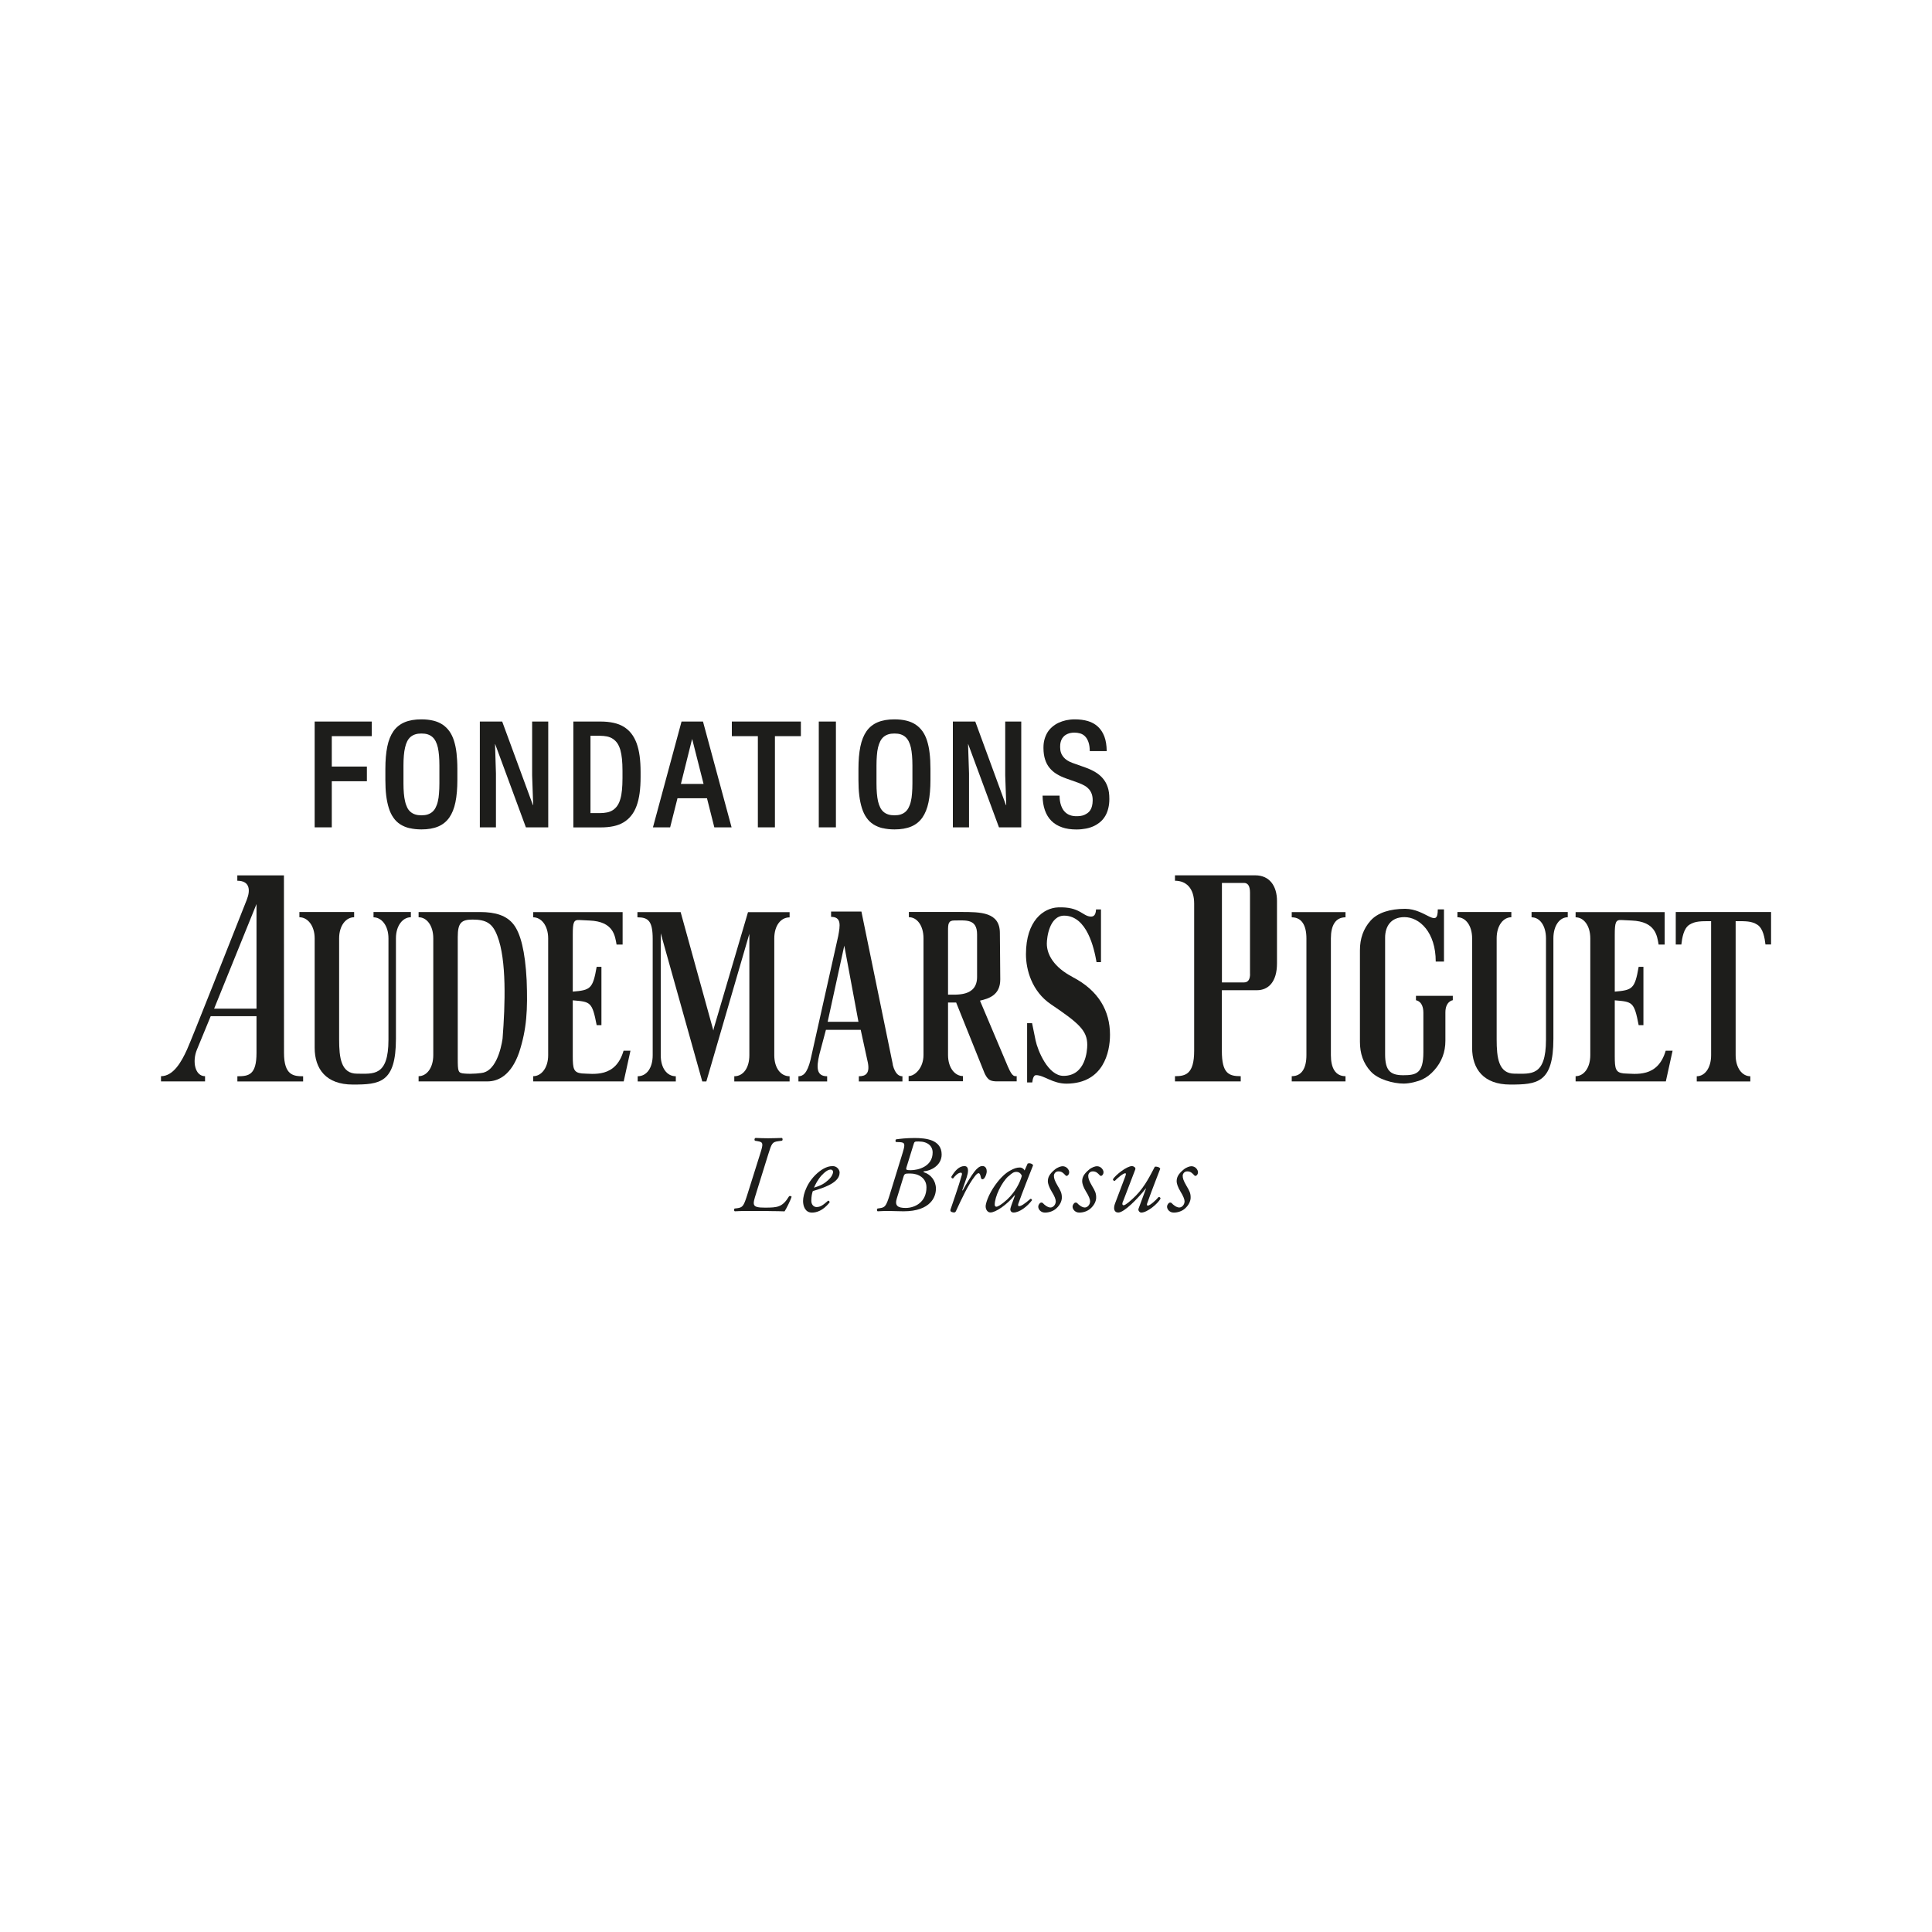 <?xml version="1.0" encoding="UTF-8"?><svg id="Calque_1" xmlns="http://www.w3.org/2000/svg" xmlns:xlink="http://www.w3.org/1999/xlink" viewBox="0 0 300 300"><defs><style>.cls-1{fill:none;}.cls-1,.cls-2{stroke-width:0px;}.cls-3{clip-path:url(#clippath);}.cls-2{fill:#1d1d1b;}</style><clipPath id="clippath"><rect class="cls-1" width="300" height="300"/></clipPath></defs><polygon class="cls-2" points="48.86 112.04 57.73 112.04 57.73 114.31 51.52 114.31 51.52 119.03 56.97 119.03 56.97 121.31 51.52 121.31 51.52 128.47 48.86 128.47 48.86 112.04"/><g class="cls-3"><path class="cls-2" d="M63.59,128.6c-.54-.13-1.02-.33-1.44-.6-.42-.27-.77-.61-1.06-1.03-.29-.41-.53-.9-.71-1.48-.18-.57-.32-1.22-.41-1.95-.09-.73-.13-1.54-.13-2.44v-1.7c0-1.35.1-2.51.3-3.48.2-.97.52-1.76.96-2.39.44-.62,1.02-1.08,1.73-1.38.71-.3,1.58-.45,2.6-.45.69,0,1.3.07,1.84.2.54.13,1.02.33,1.43.6.41.27.77.62,1.07,1.03.3.42.54.91.72,1.48.18.57.32,1.21.4,1.94.08.73.13,1.54.13,2.44v1.7c0,1.35-.1,2.51-.3,3.48-.2.97-.52,1.76-.96,2.39-.44.62-1.01,1.08-1.72,1.38s-1.58.45-2.6.45c-.69,0-1.3-.07-1.84-.2M66.4,126.47c.28-.09.52-.22.73-.4s.38-.4.52-.68c.14-.27.26-.59.34-.96.09-.37.15-.78.18-1.24.04-.46.06-.98.06-1.54v-2.79c0-.56-.02-1.07-.06-1.54-.04-.46-.1-.88-.18-1.25-.08-.36-.2-.68-.34-.96-.14-.27-.31-.5-.52-.68-.21-.18-.45-.31-.72-.4-.28-.09-.6-.13-.97-.13s-.68.04-.96.13c-.28.09-.52.22-.73.4-.21.18-.38.4-.52.68s-.25.59-.33.96c-.09.37-.15.78-.19,1.25-.04.47-.06.98-.06,1.54v2.79c0,.57.02,1.08.06,1.54.04.46.1.88.19,1.24.08.37.2.68.33.96s.31.5.52.68.45.31.73.4c.28.09.6.13.96.13s.69-.04.97-.13"/><polygon class="cls-2" points="74.51 112.04 77.98 112.04 82.75 125.01 82.79 125.01 82.63 120.41 82.63 112.04 85.13 112.04 85.13 128.47 81.66 128.47 76.89 115.54 76.87 115.54 77.01 120.11 77.01 128.47 74.51 128.47 74.51 112.04"/><path class="cls-2" d="M89.03,112.04h4.23c.74,0,1.42.07,2.01.2.6.13,1.12.33,1.58.61.45.28.85.62,1.18,1.05.33.42.6.92.82,1.5.21.58.37,1.24.47,1.98.1.74.15,1.57.15,2.5v.79c0,.91-.05,1.74-.15,2.48-.1.74-.26,1.41-.47,1.98-.21.58-.48,1.08-.82,1.5-.33.42-.72.77-1.18,1.05-.46.28-.98.48-1.58.61-.6.13-1.27.19-2.01.19h-4.23v-16.43ZM93.1,126.26c.44,0,.83-.04,1.18-.11.35-.07.65-.2.92-.38.27-.18.49-.41.68-.69.19-.28.34-.62.45-1.02.12-.4.2-.87.25-1.39.05-.52.08-1.13.08-1.82v-1.17c0-.69-.03-1.29-.08-1.82-.05-.53-.14-.99-.25-1.4-.12-.4-.27-.74-.45-1.02-.19-.28-.41-.5-.68-.69-.26-.18-.57-.31-.92-.39-.35-.07-.74-.11-1.18-.11h-1.41v12.01h1.41Z"/><path class="cls-2" d="M105.82,112.04h3.34l4.44,16.43h-2.68l-1.14-4.52h-4.58l-1.14,4.52h-2.67l4.44-16.43ZM109.25,121.73l-1.76-6.94h-.03l-1.73,6.94h3.52Z"/><polygon class="cls-2" points="117.68 114.31 113.64 114.31 113.64 112.04 124.36 112.04 124.36 114.31 120.33 114.31 120.33 128.47 117.68 128.47 117.68 114.31"/><rect class="cls-2" x="127.14" y="112.04" width="2.66" height="16.43"/><path class="cls-2" d="M137.05,128.6c-.54-.13-1.02-.33-1.44-.6-.42-.27-.77-.61-1.06-1.03-.29-.41-.53-.9-.71-1.48-.18-.57-.32-1.22-.41-1.95-.09-.73-.13-1.54-.13-2.44v-1.7c0-1.35.1-2.51.3-3.48.2-.97.52-1.76.96-2.39.44-.62,1.02-1.08,1.73-1.38.71-.3,1.58-.45,2.6-.45.69,0,1.3.07,1.84.2.54.13,1.02.33,1.43.6.41.27.77.62,1.07,1.03.3.42.54.91.72,1.48.18.57.32,1.21.4,1.94.09.73.13,1.54.13,2.44v1.7c0,1.35-.1,2.51-.3,3.48-.2.97-.52,1.76-.96,2.39-.44.62-1.01,1.08-1.72,1.38-.71.3-1.58.45-2.6.45-.69,0-1.3-.07-1.84-.2M139.85,126.47c.28-.09.52-.22.73-.4s.38-.4.52-.68c.14-.27.26-.59.34-.96.09-.37.15-.78.18-1.24.04-.46.06-.98.06-1.54v-2.79c0-.56-.02-1.07-.06-1.54-.04-.46-.1-.88-.18-1.25-.08-.36-.2-.68-.34-.96-.14-.27-.31-.5-.52-.68-.21-.18-.45-.31-.72-.4-.27-.09-.6-.13-.97-.13s-.68.04-.96.13c-.28.09-.52.22-.73.4-.21.18-.38.4-.52.68s-.25.59-.34.96c-.09.37-.15.78-.18,1.25-.04.47-.06.98-.06,1.54v2.79c0,.57.02,1.08.06,1.54.04.46.1.88.18,1.24.09.37.2.68.34.96s.31.5.52.68.45.31.73.4c.28.09.6.13.96.13s.69-.04.97-.13"/><polygon class="cls-2" points="147.96 112.04 151.44 112.04 156.2 125.01 156.25 125.01 156.09 120.41 156.09 112.04 158.58 112.04 158.58 128.47 155.12 128.47 150.34 115.54 150.32 115.54 150.47 120.11 150.47 128.47 147.96 128.47 147.96 112.04"/><path class="cls-2" d="M164.9,128.46c-.65-.22-1.2-.56-1.64-1-.44-.44-.78-.99-1.01-1.65-.23-.66-.35-1.41-.36-2.27h2.64c0,.58.08,1.08.22,1.49s.32.74.56.99c.23.25.51.44.82.55.31.12.65.17,1,.17.22,0,.44-.01.65-.04.21-.03.4-.08.59-.16.18-.08.35-.18.51-.29.16-.12.3-.26.42-.45.12-.18.21-.4.27-.65.06-.25.1-.53.1-.84v-.06c0-.37-.05-.7-.15-.97-.1-.27-.24-.52-.42-.73-.19-.21-.41-.4-.68-.55-.27-.15-.57-.3-.92-.43l-1.97-.7c-.54-.19-1.02-.42-1.45-.68-.43-.26-.8-.58-1.1-.95-.31-.37-.54-.81-.7-1.31-.16-.5-.25-1.09-.25-1.75v-.11c0-.45.05-.87.16-1.26.11-.39.26-.75.46-1.08.2-.33.45-.61.74-.86.29-.25.61-.46.97-.63.36-.17.75-.3,1.18-.4.43-.09.88-.14,1.35-.14.76,0,1.44.09,2.05.27.6.18,1.12.47,1.55.87.43.4.76.91,1,1.53.23.62.35,1.38.36,2.26h-2.63c0-.57-.08-1.04-.21-1.41-.13-.37-.31-.67-.53-.89-.22-.22-.48-.37-.77-.45-.29-.08-.58-.12-.89-.12-.19,0-.37.02-.55.05-.18.03-.36.09-.52.16s-.31.16-.45.27c-.13.11-.25.25-.36.41-.1.16-.18.35-.24.57-.06.21-.08.45-.08.72v.09c0,.31.04.59.13.84.08.25.21.47.37.67.16.2.37.38.6.53.24.15.51.29.83.4l1.97.7c.57.2,1.08.44,1.54.71.46.27.85.59,1.18.98.33.38.59.83.76,1.35.18.51.26,1.12.26,1.81v.07c0,.5-.05.96-.16,1.4-.1.43-.25.82-.45,1.17-.2.35-.44.65-.74.92-.3.26-.64.49-1.01.67-.38.18-.79.32-1.26.41-.46.09-.96.14-1.49.14-.86,0-1.61-.11-2.26-.34"/><path class="cls-2" d="M117.42,185.28c-.6,1.88-.7,2.24,1.38,2.24,1.97,0,2.7-.08,3.74-1.78.17-.05.34-.02.38.1-.19.58-.79,1.79-1.09,2.26-.63-.02-1.32-.04-2-.04-.68-.02-1.35-.02-1.95-.02h-1.98c-.7,0-1.27.02-1.81.05-.14-.09-.14-.33-.02-.43l.41-.05c.82-.12.99-.29,1.54-2.03l2-6.36c.51-1.61.55-1.88-.39-2.02l-.41-.07c-.1-.14-.09-.36.1-.43.67.02,1.25.05,1.95.05.74,0,1.26-.03,2.15-.05.12.07.15.34,0,.43l-.53.07c-.97.12-1.06.32-1.59,2.02l-1.88,6.05Z"/><path class="cls-2" d="M130.37,182.1c0,1.3-1.69,2.15-4.15,2.84-.12.29-.24.84-.24,1.52,0,.58.36.97.82.97.62,0,1.04-.34,1.79-.99.15,0,.26.14.22.29-1.04,1.28-2.02,1.56-2.73,1.56-1.03,0-1.38-.96-1.38-1.8,0-1.08.68-3.16,2.55-4.6.89-.68,1.56-.82,2.05-.82.68,0,1.08.58,1.08,1.03M127.66,182.42c-.67.72-1.06,1.51-1.26,2,1.13-.34,1.66-.67,2.29-1.26.53-.49.67-1.01.67-1.16,0-.17-.09-.39-.39-.39-.24,0-.68.15-1.3.82"/><path class="cls-2" d="M140.2,178.87c.41-1.32.26-1.47-.51-1.52l-.56-.02c-.12-.08-.09-.32,0-.41.62-.09,1.61-.21,2.87-.21.91,0,1.95.07,2.77.41.84.36,1.45,1.01,1.45,2.15,0,1.73-1.73,2.53-2.67,2.6-.27.02-.15.14,0,.19.97.32,1.78,1.28,1.78,2.51,0,.63-.19,1.5-.92,2.22-.72.72-1.98,1.3-4.1,1.3-.92,0-1.56-.05-2.27-.05s-1.26.02-1.76.05c-.14-.08-.14-.32-.02-.43l.34-.05c.82-.12.99-.29,1.54-2.03l2.07-6.72ZM139.26,186.08c-.36,1.13.13,1.49,1.37,1.49,1.43,0,3.23-.89,3.23-3.2,0-1.45-1.25-2.15-2.53-2.15-.82,0-.89.02-1.06.58l-1.01,3.28ZM140.77,181.21c-.12.41-.1.5.63.5,1.23,0,3.42-.6,3.42-2.75,0-.99-.75-1.71-2.15-1.71-.65,0-.68-.02-.84.55l-1.06,3.42Z"/><path class="cls-2" d="M150.15,182.69l-.74,2.15h.09c.51-.96,1.35-2.33,1.79-2.89.39-.51.82-.89,1.25-.89.6,0,.68.58.68.84s-.15.75-.36,1.03c-.21.26-.48.27-.55-.09-.08-.44-.19-.67-.36-.67-.15,0-.34.17-.6.51-1.04,1.33-2,3.42-2.91,5.38-.07.14-.15.21-.29.21-.19,0-.68-.07-.56-.44.22-.68,1.3-3.71,1.76-5.38.05-.19.02-.36-.14-.36-.44,0-.9.48-1.21.89-.17.03-.29-.07-.27-.27.55-.92,1.2-1.64,2.02-1.64s.55,1.16.39,1.62"/><path class="cls-2" d="M159.58,180.68c.29-.14.74.03.84.26-.26.63-1.74,4.41-2.29,5.96-.1.29-.02.39.12.39.29,0,.79-.29,1.76-1.14.12,0,.24.08.24.22-.72.96-1.93,1.91-2.87,1.91-.39,0-.5-.32-.5-.46,0-.12.03-.27.17-.67l.56-1.54-.05-.02c-1.21,1.5-2.96,2.68-3.76,2.68-.48,0-.75-.48-.75-.96,0-.39.38-1.76,1.5-3.32.82-1.13,1.56-1.81,2.26-2.2.67-.38,1.09-.5,1.54-.5.19,0,.31.05.41.1.07.03.26.19.34.36l.48-1.09ZM156.6,182.63c-1.09.97-2.14,3.21-2.14,4.43,0,.21.1.32.26.32.17,0,.68-.22,1.66-1.11,1.3-1.21,2.02-2.68,2.29-3.69-.12-.33-.41-.61-.85-.61-.41,0-.68.19-1.21.67"/><path class="cls-2" d="M166.02,182.05c0,.27-.17.46-.31.53-.12.03-.22,0-.32-.14-.29-.29-.51-.55-1.04-.55-.5,0-.7.43-.7.68,0,.36.09.72.58,1.56.43.72.68,1.14.65,1.9-.02.46-.26,1.09-.89,1.64-.44.39-1.08.62-1.73.62s-1.04-.51-1.04-.91c0-.17.07-.36.26-.56.14-.12.33-.12.46,0,.22.26.74.68,1.18.68.41,0,.82-.43.82-.97,0-.29-.2-.82-.63-1.5-.44-.72-.6-1.3-.6-1.59,0-.67.29-1.16,1.03-1.79.49-.43,1.04-.56,1.26-.56.63,0,1.03.55,1.03.97"/><path class="cls-2" d="M171.35,182.05c0,.27-.17.46-.31.53-.12.03-.22,0-.32-.14-.29-.29-.51-.55-1.04-.55-.5,0-.7.43-.7.68,0,.36.09.72.58,1.56.43.72.68,1.14.65,1.9-.02.46-.26,1.09-.89,1.64-.44.39-1.08.62-1.73.62s-1.04-.51-1.04-.91c0-.17.07-.36.26-.56.14-.12.33-.12.46,0,.22.26.74.68,1.18.68.41,0,.82-.43.82-.97,0-.29-.2-.82-.63-1.5-.45-.72-.6-1.3-.6-1.59,0-.67.29-1.16,1.03-1.79.49-.43,1.04-.56,1.26-.56.63,0,1.03.55,1.03.97"/><path class="cls-2" d="M174.36,186.57c-.15.41-.07.58.12.58.26,0,.94-.55,1.83-1.42,1.55-1.54,2.44-3.52,3.01-4.56.36-.07.77.1.84.31-.17.46-1.28,3.26-2,5.3-.09.22-.1.43.07.43.32,0,1.23-.8,1.67-1.33.15-.03.29.04.31.24-.44.82-2.08,2.17-2.99,2.17-.27,0-.53-.33-.43-.6l1.16-3.13-.03-.02c-1.23,1.56-3.35,3.74-4.27,3.74-.7,0-.79-.7-.49-1.45l1.57-4.15c.12-.33.14-.5,0-.5-.33,0-1.21.75-1.62,1.18-.17.03-.31-.1-.29-.26.44-.68,2.15-2.03,2.96-2.03.22,0,.62.22.51.51l-1.91,4.99Z"/><path class="cls-2" d="M186.02,182.05c0,.27-.17.46-.31.53-.12.03-.22,0-.32-.14-.29-.29-.51-.55-1.04-.55-.5,0-.7.43-.7.68,0,.36.09.72.58,1.56.43.72.68,1.14.65,1.9-.02.46-.26,1.09-.89,1.64-.44.39-1.08.62-1.73.62s-1.04-.51-1.04-.91c0-.17.07-.36.26-.56.14-.12.32-.12.46,0,.22.26.74.68,1.18.68.41,0,.82-.43.82-.97,0-.29-.21-.82-.63-1.5-.44-.72-.6-1.3-.6-1.59,0-.67.29-1.16,1.03-1.79.49-.43,1.04-.56,1.26-.56.63,0,1.03.55,1.03.97"/><path class="cls-2" d="M57.99,142.44c1.25,0,2.33,1.27,2.33,3.28v15.71c0,5.77-2.37,5.29-4.87,5.29s-2.79-2.47-2.79-5.33v-15.68c0-2.01,1.08-3.28,2.33-3.28v-.81h-8.5v.81c1.25,0,2.37,1.27,2.37,3.28v16.99c0,3.28,1.77,5.71,5.92,5.71s6.7-.22,6.7-7.1v-15.6c0-2.01,1.08-3.28,2.32-3.28v-.81h-5.8v.81Z"/><path class="cls-2" d="M237.83,142.44c1.25,0,2.23,1.27,2.23,3.28v15.71c0,5.77-2.37,5.29-4.87,5.29s-2.79-2.47-2.79-5.33v-15.68c0-2.01,1.04-3.28,2.28-3.28v-.81h-8.37v.81c1.25,0,2.28,1.27,2.28,3.28v16.99c0,3.28,1.77,5.71,5.92,5.71s6.7-.22,6.7-7.1v-15.6c0-2.01.99-3.28,2.23-3.28v-.81h-5.62v.81Z"/><path class="cls-2" d="M75.11,166.55c-.34.09-1.8.26-3,.15-.98-.09-1.03-.23-1.03-2.4v-18.82c0-2.17.55-2.69,2.3-2.69,2.17,0,3.12.62,3.85,2.55,1.45,3.72,1.22,10.65.81,15.91,0,0-.55,4.64-2.93,5.29M74.53,141.62h-9.53v.81c1.25,0,2.28,1.27,2.28,3.28v18.12c0,2.01-1.03,3.28-2.28,3.28v.81h10.69c1.72,0,3.7-.99,4.92-4.5,1.19-3.65,1.34-6.62,1.17-11.2-.23-4.54-.96-7.3-2.03-8.67-1.06-1.37-2.77-1.93-5.22-1.93"/><path class="cls-2" d="M90.31,166.68c-1.22-.15-1.37-.69-1.37-2.67v-8.68c2.75.23,3.01.22,3.71,3.85h.74v-9.05h-.74c-.6,3.43-.96,3.61-3.71,3.85v-8.84c0-1.97.16-2.32,1.02-2.28l1.59.08c3.75.15,3.95,2.41,4.19,3.73h.94v-5.04h-13.88v.81c1.24,0,2.32,1.27,2.32,3.28v18.12c0,2.01-1.08,3.27-2.32,3.27v.81h14.05l1.05-4.77h-1.07c-1.24,4.25-4.66,3.59-6.54,3.53"/><path class="cls-2" d="M252.1,166.68c-1.22-.15-1.36-.69-1.36-2.67v-8.68c2.75.23,3.01.22,3.71,3.85h.74v-9.05h-.74c-.6,3.43-.96,3.61-3.71,3.85v-8.84c0-1.97.17-2.32,1.03-2.28l1.59.08c3.76.15,3.95,2.41,4.19,3.73h.94v-5.04h-13.83v.81c1.25,0,2.28,1.27,2.28,3.28v18.12c0,2.01-1.03,3.27-2.28,3.27v.81h14.01l1.05-4.77h-1.07c-1.24,4.25-4.66,3.59-6.54,3.53"/><path class="cls-2" d="M39.83,156.62h-6.58l6.58-16.24v16.24ZM44.08,135.93h-7.23v.83c1.91,0,2.08,1.41,1.47,2.95-2.43,6.14-8.55,21.66-9.27,23.24-.89,1.98-2.15,4.16-4.05,4.16v.81h6.84v-.81c-1.56,0-2.03-2.28-1.25-4.15.77-1.87,2.13-5.17,2.13-5.17h7.11v5.7c0,3.46-1.23,3.63-2.97,3.63v.81h10.21v-.81c-1.45,0-2.97-.11-2.97-3.63,0-1.83-.01-27.56-.01-27.56"/><path class="cls-2" d="M194.11,151.23c0,.86-.31,1.32-.94,1.32h-3.43v-6.99s0-1.61,0-1.61v-6.85s3.42,0,3.42,0c.63,0,.94.5.94,1.51v12.63ZM194.92,135.92h-12.47v.84c1.78,0,2.98,1.2,2.98,3.57v22.84c0,3.64-1.36,3.94-2.98,3.94v.81h10.21v-.81c-1.84,0-2.93-.4-2.93-3.92v-9.43h5.45c1.75,0,3.11-1.27,3.11-4.16v-9.7c0-2.31-1.14-3.98-3.38-3.98"/><path class="cls-2" d="M110.77,160.01l-5.08-18.38h-6.71v.81c1.69,0,2.37.58,2.37,3.36v18.05c0,2.01-.96,3.27-2.33,3.27v.81h5.92v-.81c-1.37,0-2.34-1.26-2.34-3.27v-18.93l6.45,23.01h.63l6.68-22.93v18.85c0,2.01-.97,3.27-2.34,3.27v.81h8.59v-.81c-1.37,0-2.38-1.26-2.38-3.27v-18.12c0-2.01,1.01-3.28,2.38-3.28v-.81h-6.46l-5.29,17.96"/><path class="cls-2" d="M151.72,151.7c0,3.15-3.34,2.71-4.51,2.75v-9.93c0-1.05.04-1.59.98-1.59,1.79,0,3.53-.29,3.53,2.17v6.59ZM156.55,165.73l-4.38-10.35c1.39-.32,3.15-.86,3.15-3.29,0-2.62-.06-5.38-.06-7.21,0-3.27-3-3.27-6.07-3.27h-8.06v.81c1.24,0,2.27,1.27,2.27,3.28v18.12c0,2.01-1.34,3.27-2.31,3.27.07,0-.05,0,0,0v.81h8.44v-.81c-1.24,0-2.32-1.26-2.32-3.27v-8.15h1.26l4.34,10.8s.22.64.66,1.07c.41.41,1.26.37,1.26.37h3.14v-.81c-.29,0-.65.2-1.32-1.38"/><path class="cls-2" d="M200.58,142.44c1.56,0,2.28,1.27,2.28,3.28v18.12c0,2.01-.72,3.27-2.28,3.27v.81h8.35v-.81c-1.56,0-2.27-1.26-2.27-3.27v-18.12c0-2.01.71-3.28,2.27-3.28v-.81h-8.35v.81Z"/><path class="cls-2" d="M166.56,151.71c-2.9-1.51-4.01-3.48-4.01-5.18,0-.93.39-4.35,2.71-4.35,3.53.04,4.63,5.04,5.01,7.22h.69v-8.18h-.77c-.04.89-.37,1.11-.79,1.11-1.31-.04-1.7-1.57-5.12-1.43-2.21.09-4.97,2.03-4.97,7.28,0,2.4.92,5.76,3.87,7.76,4.29,2.9,5.65,4.06,5.65,6.3,0,.93-.27,4.82-3.69,4.82-2.42,0-4.01-3.98-4.33-5.49l-.55-2.7h-.77v9.21h.8c.08-.73.27-1.13.59-1.13,1.26,0,2.56,1.34,4.79,1.32,5.68-.07,6.69-4.89,6.69-7.59,0-3.71-1.77-6.88-5.82-8.97"/><path class="cls-2" d="M219.87,154.64v.68s1.15.1,1.15,1.94v6.15c0,3.29-1.13,3.55-3.14,3.55s-2.8-.74-2.8-3.25v-18.12c0-1.72.88-3.18,3-3.18,2.35,0,4.86,2.35,4.86,6.9h1.28v-8.1h-.96c0,3.1-1.84-.09-5.07-.09-2.34,0-4.28.6-5.38,1.85-1.12,1.26-1.64,2.79-1.64,4.59v14.22c0,1.79.51,3.31,1.64,4.55,1.12,1.29,3.57,1.93,5.16,1.93.93,0,2.26-.34,2.93-.67.67-.32,1.28-.8,1.83-1.43,1.14-1.29,1.71-2.8,1.71-4.55v-4.4c0-1.75,1.15-1.9,1.15-1.9v-.68h-5.74Z"/><path class="cls-2" d="M138.64,165.31l-4.88-23.77h-4.71v.83c1.64,0,1.41,1.33,1.11,2.97l-4.3,19.22c-.53,2.18-1.22,2.56-1.88,2.56v.81h4.46v-.81c-1.67,0-1.69-1.35-1.21-3.38l1.02-3.83h5.4l1.03,4.73c.53,2.11-.31,2.48-1.32,2.48v.81h6.77v-.81h0c-.41,0-1.1-.18-1.51-1.81M128.52,158.66l2.58-11.82,2.2,11.82h-4.78Z"/><path class="cls-2" d="M260.21,141.62v5.04h.87c.12-1,.34-2.49,1.25-3.07.91-.58,1.85-.55,3.37-.55v20.8c0,2.01-.99,3.28-2.23,3.28v.81h8.32v-.81c-1.25,0-2.28-1.26-2.28-3.28v-20.75s0-.02,0-.05c1.52,0,2.45-.04,3.37.55.91.59,1.14,2.07,1.26,3.07h.87v-5.04h-14.79Z"/></g></svg>